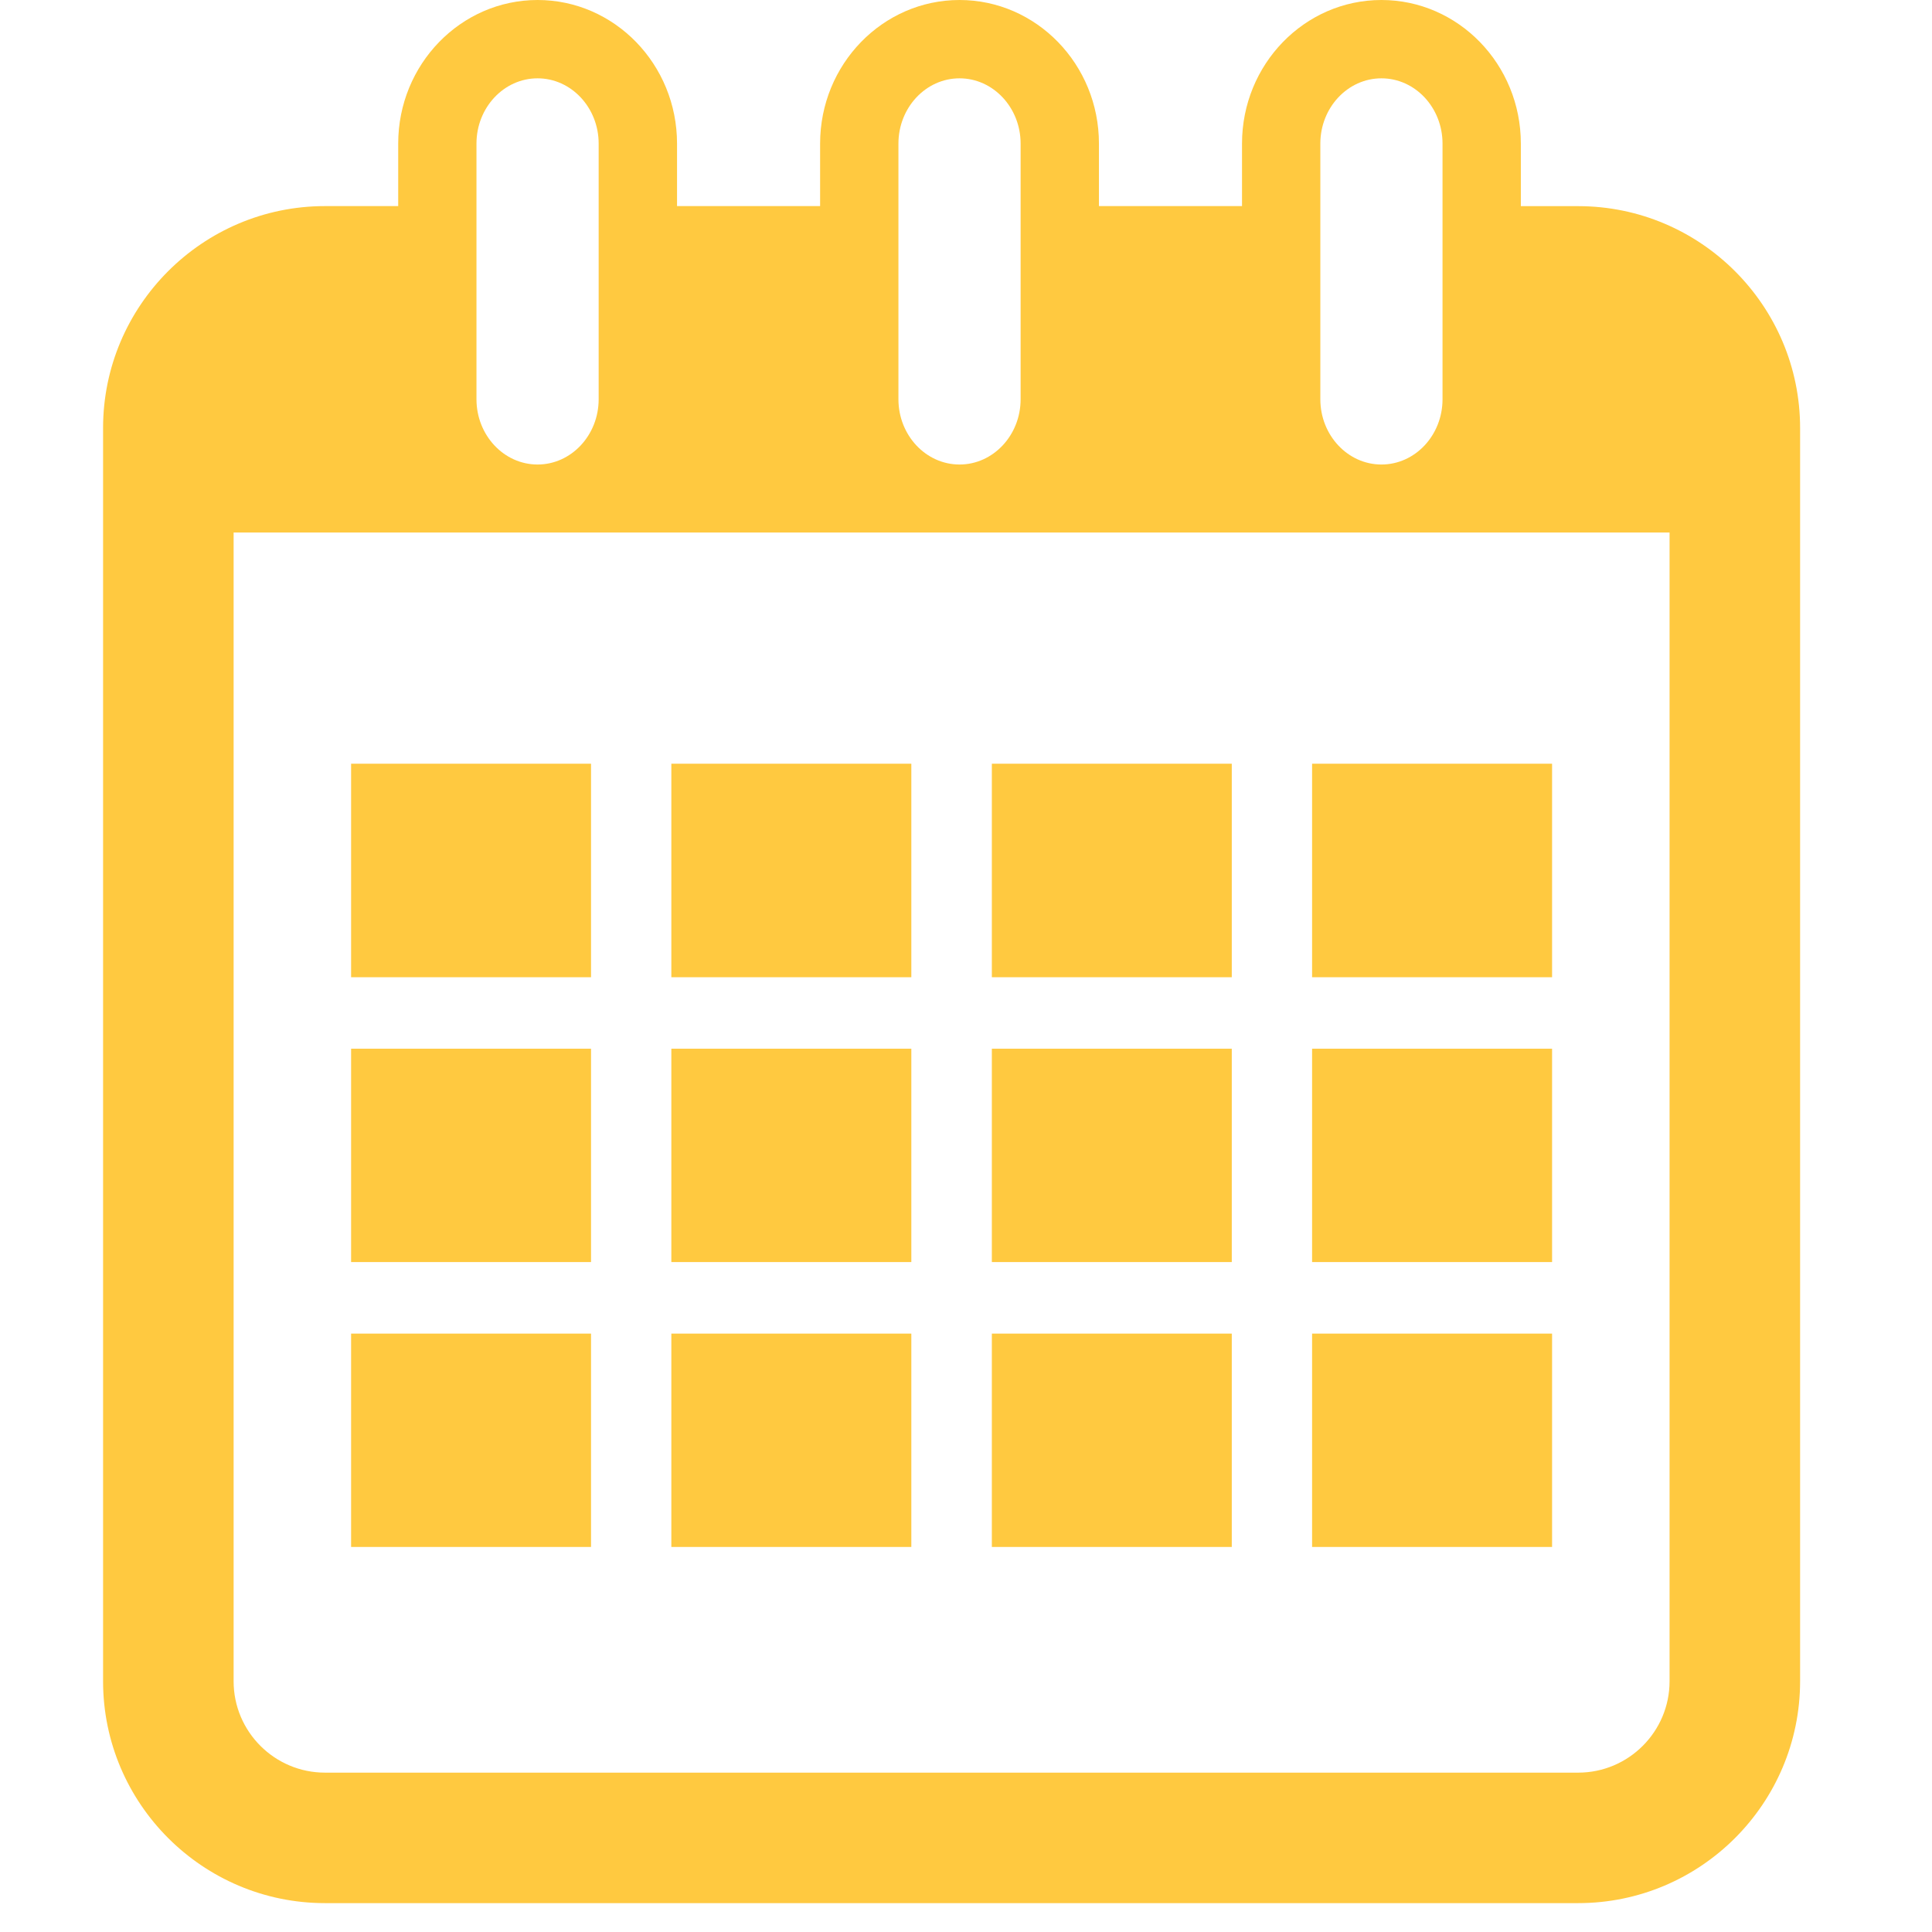<?xml version="1.0" encoding="UTF-8"?> <svg xmlns="http://www.w3.org/2000/svg" width="37" height="37" viewBox="0 0 37 37" fill="none"> <g clip-path="url(#clip0)"> <path d="M30.224 3.948H29.126V2.75C29.126 1.233 27.929 0 26.456 0C24.982 0 23.786 1.233 23.786 2.75V3.947H21.046V2.75C21.046 1.233 19.849 0 18.376 0C16.903 0 15.706 1.233 15.706 2.75V3.947H12.966V2.75C12.966 1.233 11.769 0 10.296 0C8.823 0 7.626 1.233 7.626 2.75V3.947H6.224C3.881 3.947 1.974 5.854 1.974 8.197V32.197C1.974 34.54 3.881 36.447 6.224 36.447H30.224C32.568 36.447 34.474 34.54 34.474 32.197V8.197C34.474 5.855 32.567 3.948 30.224 3.948ZM25.286 2.75C25.286 2.061 25.811 1.5 26.456 1.5C27.102 1.5 27.626 2.061 27.626 2.75V7.646C27.626 8.335 27.102 8.896 26.456 8.896C25.811 8.896 25.286 8.335 25.286 7.646V2.75ZM17.206 2.75C17.206 2.061 17.731 1.5 18.376 1.5C19.021 1.5 19.546 2.061 19.546 2.75V7.646C19.546 8.335 19.021 8.896 18.376 8.896C17.731 8.896 17.206 8.335 17.206 7.646V2.75V2.75ZM9.125 2.75C9.125 2.061 9.65 1.5 10.295 1.5C10.94 1.5 11.465 2.061 11.465 2.75V7.646C11.465 8.335 10.94 8.896 10.295 8.896C9.65 8.896 9.125 8.335 9.125 7.646V2.75ZM31.974 32.198C31.974 33.163 31.189 33.948 30.224 33.948H6.224C5.259 33.948 4.474 33.163 4.474 32.198V10.198H31.974V32.198Z" fill="#FFC940"></path> <path d="M11.319 14.626H6.724V18.715H11.319V14.626Z" fill="#FFC940"></path> <path d="M17.453 14.626H12.857V18.715H17.453V14.626Z" fill="#FFC940"></path> <path d="M23.59 14.626H18.995V18.715H23.59V14.626Z" fill="#FFC940"></path> <path d="M29.724 14.626H25.128V18.715H29.724V14.626Z" fill="#FFC940"></path> <path d="M11.319 20.084H6.724V24.17H11.319V20.084Z" fill="#FFC940"></path> <path d="M17.453 20.084H12.857V24.17H17.453V20.084Z" fill="#FFC940"></path> <path d="M23.59 20.084H18.995V24.17H23.59V20.084Z" fill="#FFC940"></path> <path d="M29.724 20.084H25.128V24.17H29.724V20.084Z" fill="#FFC940"></path> <path d="M11.319 25.54H6.724V29.626H11.319V25.54Z" fill="#FFC940"></path> <path d="M17.453 25.54H12.857V29.626H17.453V25.54Z" fill="#FFC940"></path> <path d="M23.59 25.54H18.995V29.626H23.59V25.54Z" fill="#FFC940"></path> <path d="M29.724 25.54H25.128V29.626H29.724V25.54Z" fill="#FFC940"></path> </g> <defs> <clipPath id="clip0"> <rect width="36.447" height="36.447" fill="white"></rect> </clipPath> </defs> </svg> 